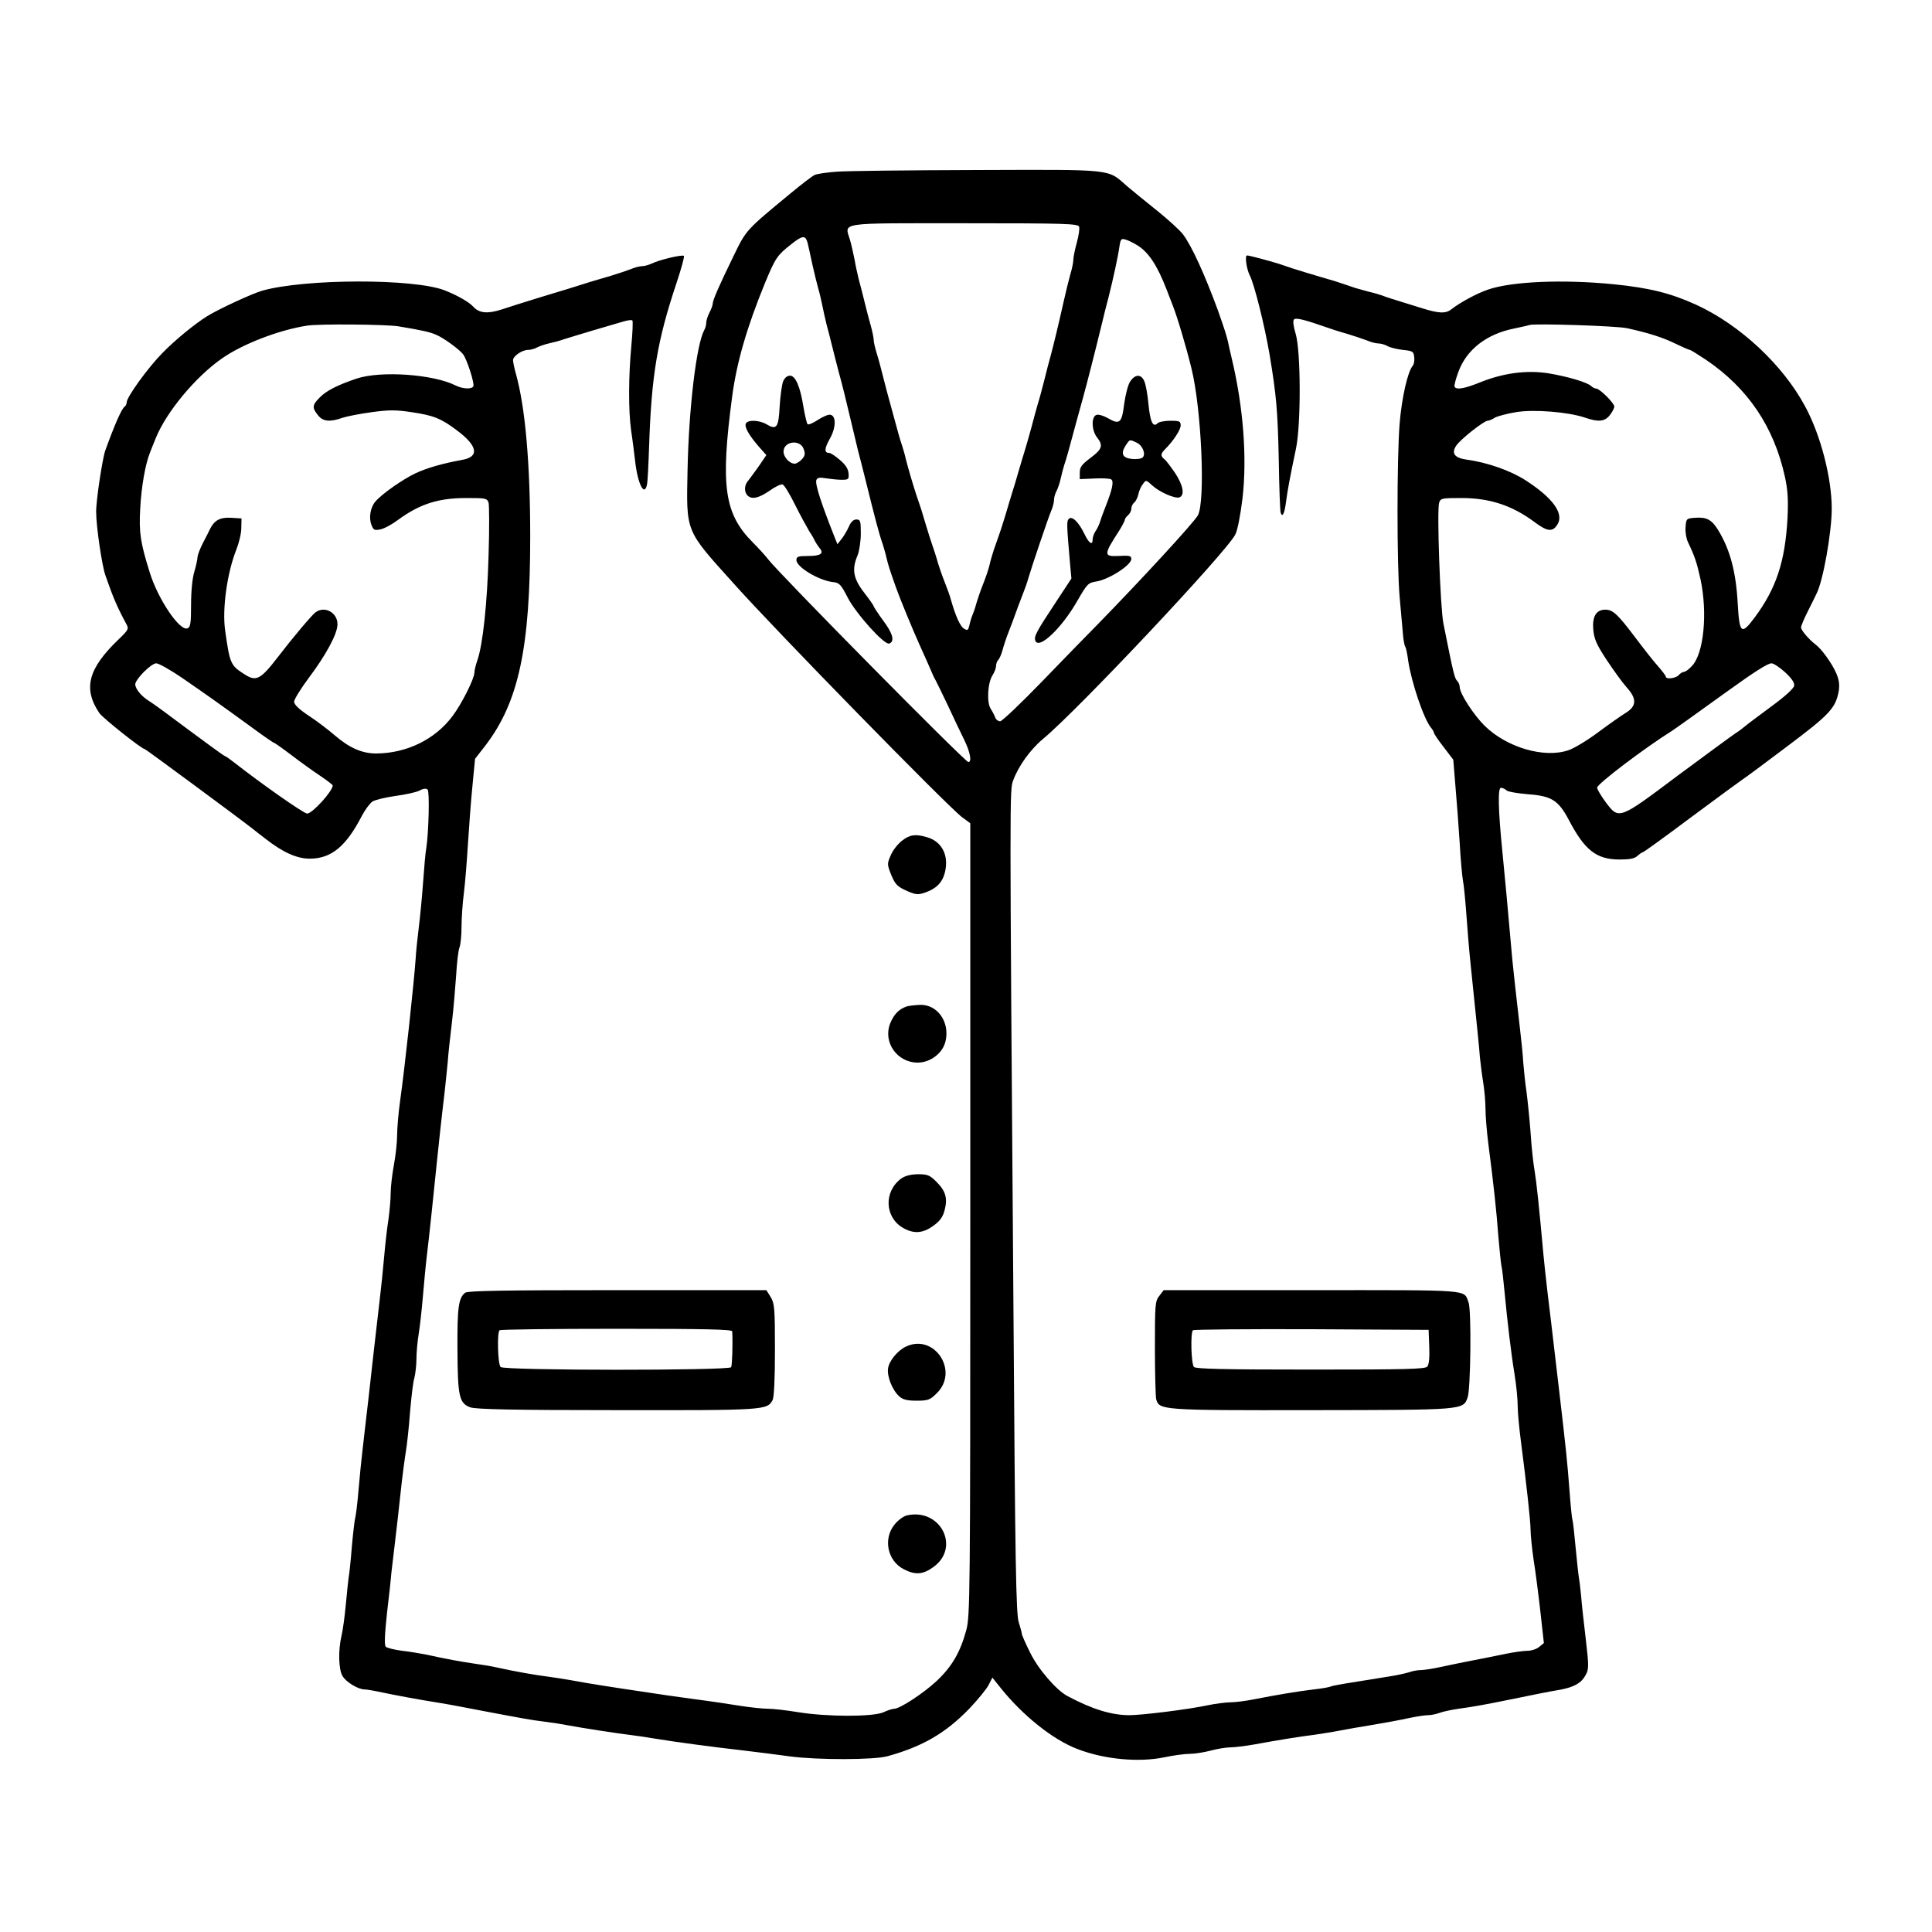 <?xml version="1.0" encoding="UTF-8" standalone="no"?>
<svg xmlns="http://www.w3.org/2000/svg" version="1.0" width="900pt" height="900pt" viewBox="0 0 900 900" preserveAspectRatio="xMidYMid meet">
  <g transform="translate(0,900) scale(0.1,-0.1)" fill="#000000" stroke="none">
    <path d="M3895 8200 c-44 -3 -89 -10 -100 -15 -11 -5 -62 -44 -115 -88 -206 -170 -204 -168 -263 -290 -67 -137 -97 -206 -97 -222 0 -7 -7 -26 -15 -41 -8 -16 -15 -37 -15 -47 0 -10 -4 -26 -10 -36 -36 -68 -71 -361 -77 -646 -6 -297 -13 -280 211 -529 194 -218 1002 -1044 1068 -1093 l38 -28 0 -1845 c0 -1773 -1 -1848 -19 -1915 -28 -102 -66 -168 -137 -235 -62 -58 -172 -130 -198 -130 -8 0 -31 -7 -52 -17 -51 -21 -260 -21 -396 1 -54 9 -117 16 -140 16 -23 0 -83 6 -132 14 -50 8 -143 22 -206 30 -127 17 -142 20 -250 36 -129 19 -263 40 -325 52 -33 6 -85 14 -115 18 -57 7 -148 23 -234 42 -26 6 -74 14 -105 18 -56 8 -134 22 -224 42 -26 5 -77 14 -114 18 -36 5 -70 13 -76 19 -7 7 -5 56 6 158 10 81 19 168 21 193 3 25 10 86 16 135 6 50 18 153 26 230 8 77 20 165 25 195 5 30 14 111 19 180 6 69 14 141 20 160 5 19 10 60 10 90 0 30 5 84 11 120 6 36 14 112 19 170 5 58 13 146 19 195 10 80 32 292 46 430 6 60 22 209 36 325 5 47 12 112 15 145 2 33 11 114 19 180 8 66 16 166 20 222 3 56 10 114 15 128 6 14 10 59 10 98 0 40 5 111 11 157 6 47 14 150 19 230 5 80 14 201 21 270 l12 125 49 63 c154 202 208 453 208 972 0 340 -23 602 -66 756 -8 28 -14 58 -14 66 0 19 42 48 70 48 12 0 31 5 43 12 12 6 38 15 57 19 19 4 49 12 65 18 17 5 77 24 135 41 58 17 122 36 143 42 20 6 40 9 43 5 3 -3 1 -57 -5 -119 -13 -139 -14 -299 -1 -393 6 -38 14 -104 19 -145 12 -105 43 -166 55 -107 3 12 7 94 10 182 11 328 38 489 128 758 22 66 37 121 34 125 -8 7 -113 -18 -148 -35 -15 -7 -36 -13 -47 -13 -11 0 -35 -6 -53 -14 -18 -7 -60 -21 -93 -31 -60 -17 -125 -37 -200 -61 -22 -6 -87 -27 -145 -44 -58 -18 -132 -41 -164 -52 -66 -21 -104 -17 -132 14 -20 22 -77 54 -134 76 -145 55 -648 54 -848 -2 -46 -13 -204 -86 -257 -119 -58 -36 -148 -110 -207 -170 -69 -70 -168 -207 -168 -232 0 -7 -4 -16 -9 -19 -14 -9 -47 -84 -91 -206 -13 -38 -43 -235 -42 -285 0 -67 27 -250 43 -295 35 -101 54 -146 97 -226 13 -23 11 -28 -35 -72 -143 -137 -167 -230 -90 -344 16 -23 198 -168 212 -168 4 0 428 -313 505 -373 8 -7 33 -26 55 -43 83 -65 148 -94 208 -94 100 0 169 57 242 198 15 29 38 60 50 68 12 8 59 19 106 26 46 6 97 17 113 25 18 10 32 11 38 5 10 -10 5 -199 -6 -272 -4 -19 -10 -91 -15 -160 -5 -69 -14 -163 -20 -210 -6 -47 -13 -114 -15 -150 -8 -113 -50 -502 -72 -658 -8 -56 -14 -129 -14 -161 0 -33 -7 -95 -15 -138 -8 -43 -15 -102 -15 -131 0 -29 -5 -83 -10 -120 -6 -37 -15 -114 -20 -172 -5 -58 -14 -145 -20 -195 -17 -145 -38 -330 -54 -475 -9 -74 -20 -175 -26 -225 -6 -49 -15 -139 -20 -199 -5 -59 -12 -116 -15 -126 -3 -9 -10 -70 -16 -136 -5 -65 -12 -130 -15 -144 -2 -14 -8 -70 -13 -125 -5 -55 -14 -120 -20 -145 -16 -68 -14 -158 5 -188 16 -28 73 -62 102 -62 9 0 46 -6 82 -14 56 -12 168 -33 275 -50 38 -6 131 -24 220 -41 143 -27 201 -38 260 -45 33 -4 85 -12 115 -18 52 -10 225 -37 300 -46 19 -2 64 -9 100 -15 97 -16 269 -39 410 -55 69 -8 168 -21 220 -28 128 -17 390 -17 455 1 163 45 271 108 381 222 39 41 79 90 89 109 l18 35 36 -45 c104 -131 247 -245 361 -288 125 -48 285 -63 405 -38 42 9 96 16 119 16 22 0 66 7 96 15 30 8 71 15 90 15 19 0 71 6 115 14 109 20 208 36 280 45 33 5 85 13 115 19 30 6 100 18 155 27 55 9 130 23 166 31 37 8 78 14 92 14 14 0 38 5 54 11 15 6 55 14 88 19 61 8 123 19 250 45 96 20 172 35 225 44 63 12 97 31 116 67 16 28 16 41 1 170 -9 76 -19 164 -21 194 -3 30 -7 69 -10 85 -3 17 -10 82 -16 145 -6 63 -12 122 -15 131 -3 9 -9 72 -14 140 -9 122 -17 199 -47 454 -38 324 -44 376 -55 465 -6 52 -15 131 -19 175 -20 221 -32 336 -41 390 -6 33 -15 114 -19 180 -5 66 -14 152 -19 190 -6 39 -12 99 -15 135 -2 36 -9 106 -15 155 -20 176 -31 271 -36 325 -22 248 -36 402 -46 500 -20 199 -22 300 -7 300 8 0 19 -5 26 -12 6 -6 52 -14 101 -18 109 -8 141 -28 190 -121 73 -139 127 -182 233 -183 50 0 72 4 86 17 10 9 22 17 25 17 4 0 105 73 225 163 120 89 229 169 241 177 13 8 107 78 209 155 196 147 224 177 238 258 4 28 1 51 -12 81 -20 46 -69 114 -97 134 -30 23 -67 66 -67 79 0 7 14 41 32 76 17 34 35 70 40 81 31 60 71 287 71 396 0 143 -51 342 -124 477 -104 194 -305 381 -509 474 -117 53 -215 78 -385 95 -234 23 -469 13 -580 -24 -52 -17 -132 -60 -174 -93 -26 -21 -60 -19 -136 5 -22 7 -67 21 -100 31 -33 10 -71 22 -85 28 -14 5 -41 13 -60 17 -19 5 -48 13 -65 18 -16 6 -46 15 -65 22 -19 6 -48 16 -65 20 -79 23 -133 40 -162 49 -18 6 -48 16 -65 22 -49 15 -138 39 -149 39 -11 0 -2 -64 13 -93 21 -40 69 -233 92 -367 32 -193 38 -260 43 -490 2 -129 6 -241 9 -249 8 -24 18 -3 25 52 7 53 18 113 46 246 24 111 23 455 -1 535 -11 37 -14 62 -8 68 9 9 49 -1 152 -37 19 -7 62 -21 95 -30 33 -10 75 -24 93 -31 18 -8 42 -14 53 -14 11 0 30 -5 42 -12 12 -7 45 -15 72 -18 46 -5 50 -7 53 -33 2 -16 -1 -34 -7 -41 -24 -29 -51 -149 -61 -270 -13 -164 -13 -656 0 -806 6 -63 12 -139 15 -168 2 -29 7 -58 11 -64 4 -5 10 -35 14 -66 15 -101 73 -273 107 -313 7 -8 13 -19 13 -23 0 -4 20 -34 45 -66 l45 -59 10 -123 c6 -68 15 -187 20 -266 4 -78 12 -157 15 -174 4 -18 11 -89 16 -158 5 -69 13 -170 19 -225 30 -292 41 -395 44 -440 3 -27 9 -79 15 -115 6 -36 11 -92 11 -124 0 -33 6 -109 14 -170 23 -176 38 -313 46 -426 5 -58 11 -118 14 -135 4 -16 10 -73 15 -125 13 -137 30 -282 47 -386 8 -49 14 -114 14 -144 0 -29 7 -103 15 -164 26 -200 45 -373 45 -412 0 -22 6 -84 14 -139 9 -55 23 -165 32 -245 l16 -144 -22 -18 c-12 -10 -36 -18 -54 -18 -17 0 -62 -6 -101 -14 -38 -8 -108 -22 -155 -31 -47 -9 -115 -23 -151 -31 -37 -8 -78 -14 -91 -14 -14 0 -38 -4 -54 -10 -16 -5 -56 -14 -89 -19 -202 -32 -262 -42 -275 -47 -8 -4 -44 -10 -80 -14 -76 -9 -176 -26 -278 -46 -40 -8 -89 -14 -110 -14 -20 0 -68 -6 -107 -14 -88 -19 -306 -46 -364 -46 -83 0 -174 28 -288 89 -52 27 -138 127 -175 204 -21 42 -38 81 -38 86 0 6 -7 30 -14 53 -13 36 -17 270 -25 1468 -18 2428 -18 2410 -1 2455 24 66 80 144 139 193 163 135 852 868 895 951 11 20 24 89 34 169 22 190 4 426 -50 652 -6 25 -14 61 -18 80 -8 33 -15 54 -46 143 -61 166 -122 301 -163 355 -14 19 -68 68 -120 110 -53 42 -116 94 -141 115 -92 81 -54 77 -700 75 -316 -1 -611 -4 -655 -8z m1132 -256 c3 -9 -2 -42 -11 -75 -9 -32 -16 -68 -16 -79 0 -12 -6 -42 -14 -68 -7 -26 -21 -81 -30 -122 -28 -125 -47 -202 -61 -255 -8 -27 -21 -79 -30 -115 -9 -36 -22 -85 -30 -110 -7 -25 -21 -74 -30 -110 -10 -36 -23 -83 -30 -105 -7 -22 -20 -67 -30 -100 -9 -33 -23 -78 -30 -100 -7 -22 -20 -67 -30 -100 -17 -56 -24 -78 -55 -165 -6 -19 -16 -51 -20 -70 -4 -19 -18 -60 -30 -90 -12 -30 -25 -68 -30 -85 -4 -16 -12 -41 -18 -55 -6 -14 -13 -37 -16 -52 -6 -25 -9 -27 -26 -16 -17 11 -38 56 -60 133 -4 17 -18 55 -30 85 -12 30 -25 69 -30 85 -8 29 -16 54 -40 125 -6 19 -15 49 -20 65 -5 17 -13 44 -18 60 -6 17 -15 46 -22 65 -17 52 -40 130 -50 170 -4 19 -13 49 -18 65 -10 28 -17 55 -56 198 -8 28 -22 81 -31 117 -9 36 -22 86 -30 111 -8 26 -15 55 -15 64 0 10 -6 41 -14 69 -8 28 -21 78 -29 111 -8 33 -20 80 -27 105 -6 25 -15 65 -19 90 -5 25 -14 66 -21 91 -25 85 -68 79 530 79 475 0 531 -2 537 -16z m-1265 -75 c3 -13 14 -60 23 -104 10 -44 22 -93 27 -110 5 -16 13 -50 18 -75 5 -25 14 -65 20 -90 7 -25 19 -72 27 -105 8 -33 21 -82 28 -110 18 -64 39 -151 60 -240 9 -38 23 -97 31 -130 9 -33 22 -86 30 -117 51 -206 69 -275 86 -323 5 -16 14 -46 18 -65 8 -33 13 -50 45 -140 21 -58 76 -191 107 -260 37 -82 54 -121 62 -140 3 -8 10 -22 15 -30 4 -8 30 -60 56 -115 25 -55 60 -127 76 -160 29 -59 37 -105 20 -105 -15 0 -886 882 -933 945 -13 17 -44 51 -70 77 -134 134 -153 263 -97 683 21 158 69 323 154 530 47 113 56 126 118 175 55 44 69 46 79 9z m1535 -11 c53 -32 94 -94 138 -208 9 -25 22 -56 27 -70 22 -55 63 -193 88 -295 47 -188 66 -622 30 -686 -20 -35 -261 -297 -470 -511 -47 -47 -164 -168 -260 -267 -96 -99 -182 -181 -191 -181 -9 0 -20 8 -23 18 -3 9 -13 28 -22 42 -18 31 -13 120 10 155 9 14 16 33 16 43 0 10 5 23 11 29 6 6 14 26 19 44 5 19 18 59 30 89 12 30 25 66 30 80 5 14 18 50 30 80 12 30 26 69 30 85 16 55 92 280 106 313 8 18 14 42 14 53 0 11 5 30 12 42 6 12 15 38 19 57 4 19 12 49 17 65 10 28 25 84 57 203 8 28 21 76 29 105 19 69 55 209 91 357 7 30 20 82 29 115 21 83 45 193 51 238 5 34 9 37 28 31 12 -3 36 -15 54 -26z m-3442 -378 c114 -19 150 -27 180 -41 34 -15 104 -66 122 -89 18 -23 55 -138 48 -150 -9 -14 -49 -12 -82 4 -104 53 -351 70 -463 32 -88 -30 -138 -55 -170 -87 -36 -36 -37 -48 -9 -83 23 -30 56 -33 115 -12 22 7 83 19 136 26 80 11 112 11 185 0 102 -15 138 -29 213 -86 95 -71 104 -122 24 -136 -92 -17 -163 -37 -219 -63 -59 -28 -155 -95 -186 -131 -23 -26 -32 -75 -19 -108 9 -25 14 -28 42 -22 17 3 54 23 82 44 101 74 187 102 318 102 91 0 97 -1 104 -22 3 -12 4 -121 0 -242 -6 -226 -27 -419 -52 -491 -8 -23 -14 -48 -14 -58 0 -28 -60 -148 -103 -204 -80 -107 -212 -172 -354 -173 -66 0 -124 25 -193 84 -30 26 -85 68 -122 92 -45 30 -68 52 -68 65 0 11 31 61 69 112 79 105 132 203 133 247 2 56 -60 90 -103 57 -19 -15 -109 -122 -174 -207 -80 -104 -101 -116 -153 -83 -68 43 -71 49 -93 204 -15 101 9 271 52 379 12 30 23 75 23 100 l1 45 -49 3 c-51 3 -78 -12 -98 -53 -5 -11 -20 -40 -33 -65 -13 -25 -24 -54 -25 -65 0 -11 -7 -42 -15 -69 -9 -30 -15 -90 -15 -153 0 -88 -3 -105 -17 -110 -36 -14 -138 137 -176 262 -43 137 -50 185 -44 293 5 103 24 210 45 262 5 14 18 45 28 70 49 121 185 285 309 371 96 67 265 132 395 152 54 9 368 6 425 -3z m5725 -9 c99 -22 164 -42 225 -72 33 -16 63 -29 67 -29 4 0 37 -21 75 -46 195 -132 317 -312 368 -546 13 -60 16 -104 12 -190 -11 -203 -52 -328 -152 -463 -63 -85 -72 -78 -80 63 -8 149 -36 253 -92 344 -29 47 -53 60 -106 56 -41 -3 -42 -4 -45 -43 -2 -22 3 -53 11 -70 32 -67 41 -94 59 -175 33 -157 15 -344 -40 -402 -14 -16 -31 -28 -38 -28 -6 0 -17 -7 -24 -15 -13 -15 -60 -21 -60 -7 0 4 -16 25 -35 47 -20 22 -68 83 -107 135 -83 110 -104 129 -139 130 -43 0 -62 -31 -57 -92 4 -44 14 -69 63 -143 33 -50 74 -106 91 -125 50 -55 49 -89 -3 -121 -21 -13 -78 -53 -128 -90 -49 -37 -112 -75 -139 -84 -112 -38 -285 12 -389 113 -51 50 -117 151 -117 181 0 9 -5 22 -11 28 -13 13 -17 28 -65 268 -15 77 -31 528 -20 563 7 21 13 22 104 22 131 0 235 -34 339 -111 61 -46 85 -48 107 -14 34 51 -19 125 -148 208 -70 45 -178 83 -275 96 -55 8 -71 29 -48 64 18 29 130 117 147 117 6 0 21 6 33 14 12 7 56 19 99 26 83 14 245 1 323 -26 61 -21 91 -18 114 12 12 15 21 33 21 40 0 16 -68 84 -85 84 -6 0 -16 5 -22 11 -18 18 -110 45 -200 60 -102 16 -211 1 -318 -42 -71 -29 -110 -36 -119 -21 -3 5 5 35 17 68 38 105 131 178 262 204 33 7 65 14 70 16 23 8 405 -4 455 -15z m-6733 -1628 c106 -73 166 -115 324 -230 54 -40 102 -73 105 -73 3 0 40 -26 82 -58 42 -32 103 -76 135 -97 31 -21 57 -41 57 -44 0 -26 -95 -131 -119 -131 -16 0 -215 140 -340 238 -19 15 -39 29 -45 31 -6 2 -81 57 -166 120 -85 64 -168 125 -185 135 -37 23 -64 56 -65 78 0 23 74 98 98 98 11 0 65 -30 119 -67z m7469 25 c30 -28 44 -48 42 -62 -2 -13 -42 -50 -108 -98 -58 -43 -113 -84 -122 -92 -9 -8 -29 -23 -45 -33 -15 -10 -135 -98 -266 -195 -277 -208 -275 -207 -337 -125 -22 30 -40 60 -40 68 0 17 222 185 348 264 14 9 97 68 262 187 122 88 185 128 202 128 10 0 39 -19 64 -42z"></path>
    <path d="M3648 7223 c-6 -16 -13 -68 -16 -116 -5 -99 -14 -112 -62 -83 -35 20 -89 21 -96 2 -6 -17 16 -55 63 -109 l33 -37 -36 -53 c-20 -28 -43 -59 -50 -68 -17 -19 -18 -51 -2 -67 20 -20 52 -13 103 22 26 19 54 32 61 29 8 -3 34 -46 59 -97 25 -50 55 -104 65 -121 11 -16 23 -37 26 -45 4 -8 14 -23 21 -32 23 -26 7 -38 -53 -38 -46 0 -54 -3 -54 -19 0 -33 107 -97 174 -103 26 -3 35 -13 65 -72 39 -75 170 -221 193 -214 27 9 18 46 -27 106 -25 34 -45 65 -45 68 0 3 -20 32 -45 64 -50 65 -58 108 -30 173 8 20 15 66 15 102 0 59 -2 65 -21 65 -13 0 -25 -11 -34 -32 -8 -18 -23 -44 -34 -58 l-20 -25 -12 30 c-64 161 -93 251 -86 269 5 11 15 13 44 8 21 -3 54 -7 73 -7 33 0 35 2 33 30 -2 21 -14 40 -40 62 -21 18 -43 33 -50 33 -24 0 -23 20 2 65 30 52 31 108 3 113 -9 2 -35 -9 -58 -24 -22 -15 -44 -24 -48 -20 -4 4 -12 40 -19 79 -15 95 -37 147 -63 147 -13 0 -25 -10 -32 -27z m96 -315 c8 -22 6 -32 -9 -48 -10 -11 -25 -20 -33 -20 -24 0 -52 31 -52 56 0 49 78 59 94 12z"></path>
    <path d="M5265 7223 c-10 -14 -22 -61 -28 -104 -11 -90 -21 -99 -76 -67 -21 12 -45 19 -54 15 -24 -9 -22 -72 3 -104 30 -38 25 -55 -30 -96 -41 -31 -50 -43 -50 -68 l0 -31 68 3 c37 2 72 0 78 -4 14 -8 6 -46 -26 -127 -12 -30 -24 -64 -27 -75 -4 -11 -12 -29 -20 -40 -7 -11 -13 -27 -13 -37 0 -31 -17 -20 -39 26 -27 55 -57 84 -72 69 -11 -11 -10 -27 6 -213 l6 -65 -73 -111 c-92 -139 -102 -159 -95 -179 17 -42 123 59 195 185 46 80 51 85 88 91 57 8 164 76 164 105 0 15 -7 17 -62 14 -67 -3 -67 6 5 117 15 24 27 47 27 52 0 5 7 14 15 21 8 7 15 20 15 30 0 10 6 23 14 29 7 6 16 24 19 39 3 15 12 36 21 47 14 20 15 20 43 -6 35 -32 107 -63 127 -56 26 10 18 55 -19 112 -20 29 -42 59 -50 65 -20 16 -19 26 3 48 38 38 72 90 72 110 0 20 -6 22 -48 22 -26 0 -53 -5 -60 -12 -21 -21 -34 7 -42 89 -4 43 -12 90 -19 106 -14 35 -43 35 -66 0z m30 -285 c27 -12 44 -53 28 -69 -6 -6 -28 -9 -49 -7 -45 4 -55 25 -30 63 19 29 17 29 51 13z"></path>
    <path d="M4201 5083 c-18 -14 -42 -44 -51 -66 -17 -38 -17 -44 -3 -81 22 -56 31 -66 82 -88 37 -16 49 -17 80 -6 51 17 80 46 92 91 21 80 -12 147 -83 167 -53 16 -81 12 -117 -17z"></path>
    <path d="M4225 4312 c-37 -12 -61 -37 -78 -79 -35 -88 32 -183 128 -183 60 0 118 45 130 101 20 88 -38 170 -118 168 -23 -1 -51 -4 -62 -7z"></path>
    <path d="M4197 3509 c-80 -60 -76 -178 8 -228 51 -30 94 -27 143 9 30 21 44 41 52 71 15 56 6 90 -37 133 -32 32 -42 36 -87 36 -36 -1 -59 -7 -79 -21z"></path>
    <path d="M2167 2978 c-31 -24 -37 -68 -36 -261 1 -223 8 -254 60 -273 26 -9 193 -13 682 -13 691 -1 701 0 726 47 7 13 11 100 11 234 0 195 -2 216 -20 246 l-20 32 -693 0 c-539 0 -697 -3 -710 -12z m1244 -180 c3 -55 0 -158 -5 -167 -11 -16 -1057 -16 -1074 1 -13 13 -17 159 -5 171 3 4 249 7 545 7 423 0 538 -3 539 -12z"></path>
    <path d="M5401 2964 c-20 -25 -21 -39 -21 -243 0 -119 3 -226 6 -239 14 -51 24 -52 723 -51 714 1 707 0 728 60 14 41 18 406 4 442 -23 61 23 57 -731 57 l-689 0 -20 -26z m1257 -237 c2 -50 -1 -84 -9 -93 -10 -12 -99 -14 -543 -14 -400 0 -535 3 -544 12 -13 13 -17 159 -5 171 3 4 252 6 552 5 l546 -3 3 -78z"></path>
    <path d="M4220 2727 c-38 -18 -78 -66 -83 -101 -6 -37 20 -102 52 -131 17 -15 37 -20 81 -20 53 0 63 4 93 34 107 103 -10 281 -143 218z"></path>
    <path d="M4226 1941 c-16 -3 -42 -22 -59 -43 -54 -67 -33 -169 43 -208 54 -28 90 -25 138 10 127 91 34 275 -122 241z"></path>
  </g>
</svg>
